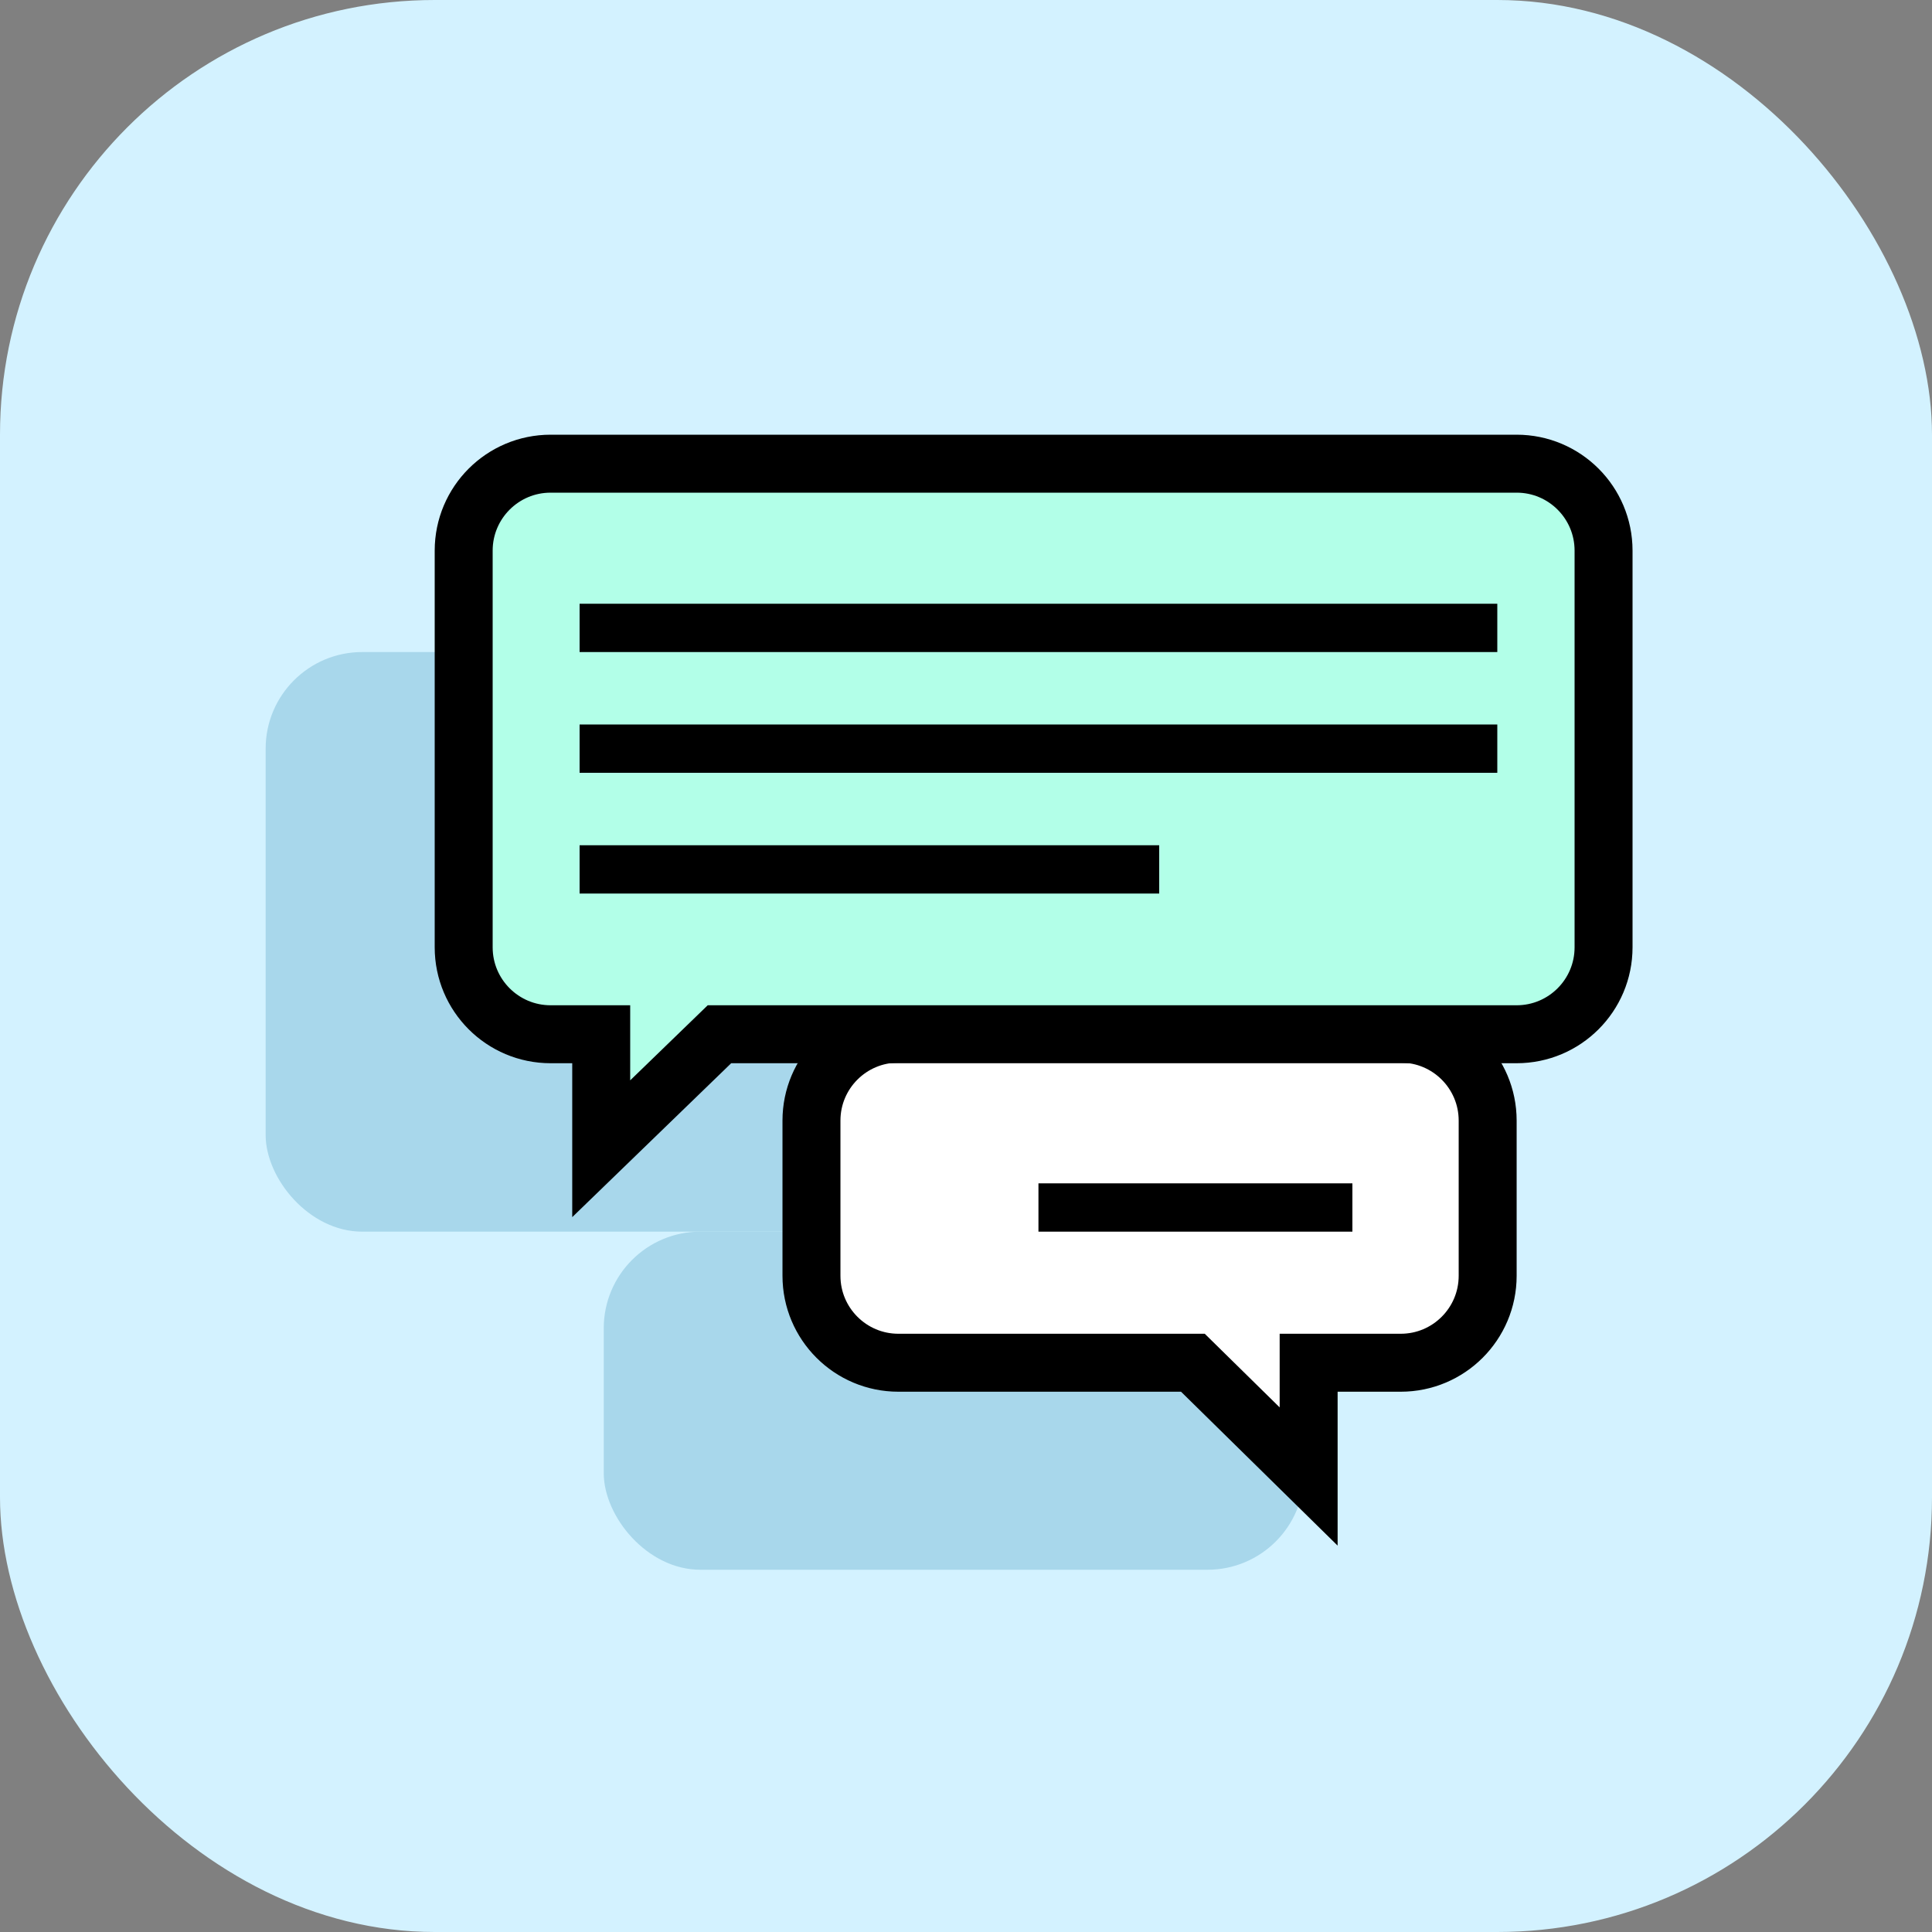 <svg width="80" height="80" viewBox="0 0 80 80" fill="none" xmlns="http://www.w3.org/2000/svg">
<rect x="0" y="0" width="80" height="80" fill="#808080" stroke="none"/>
<rect width="80" height="80" rx="18" fill="#D3F2FF"/>
<rect x="11" y="27" width="47" height="24" rx="4" fill="#A8D7EB"/>
<rect x="25" y="51" width="29" height="14" rx="4" fill="#A8D7EB"/>
<path d="M58.001 42.802H37.201C35.213 42.802 33.601 44.413 33.601 46.401V52.827C33.601 54.815 35.213 56.428 37.201 56.428H49.395L49.745 56.772L54.188 61.139V56.428H58.001C59.989 56.428 61.601 54.815 61.601 52.827V46.401C61.6 44.413 59.989 42.802 58.001 42.802Z" fill="white" stroke="black" stroke-width="2.4"/>
<path d="M22.8 19.2H62.8C64.788 19.2 66.4 20.812 66.4 22.8V39.226C66.4 41.214 64.788 42.826 62.8 42.826H29.791L29.442 43.164L24.895 47.567V42.826H22.8C20.812 42.826 19.2 41.214 19.2 39.226V22.8C19.2 20.812 20.812 19.2 22.8 19.2Z" fill="#B2FFE8" stroke="black" stroke-width="2.4"/>
<path d="M24 25H62V27H24V25Z" fill="black"/>
<path d="M24 30H62V32H24V30Z" fill="black"/>
<path d="M24 35H48V37H24V35Z" fill="black"/>
<path d="M43 49H56V51H43V49Z" fill="black"/>
</svg>
